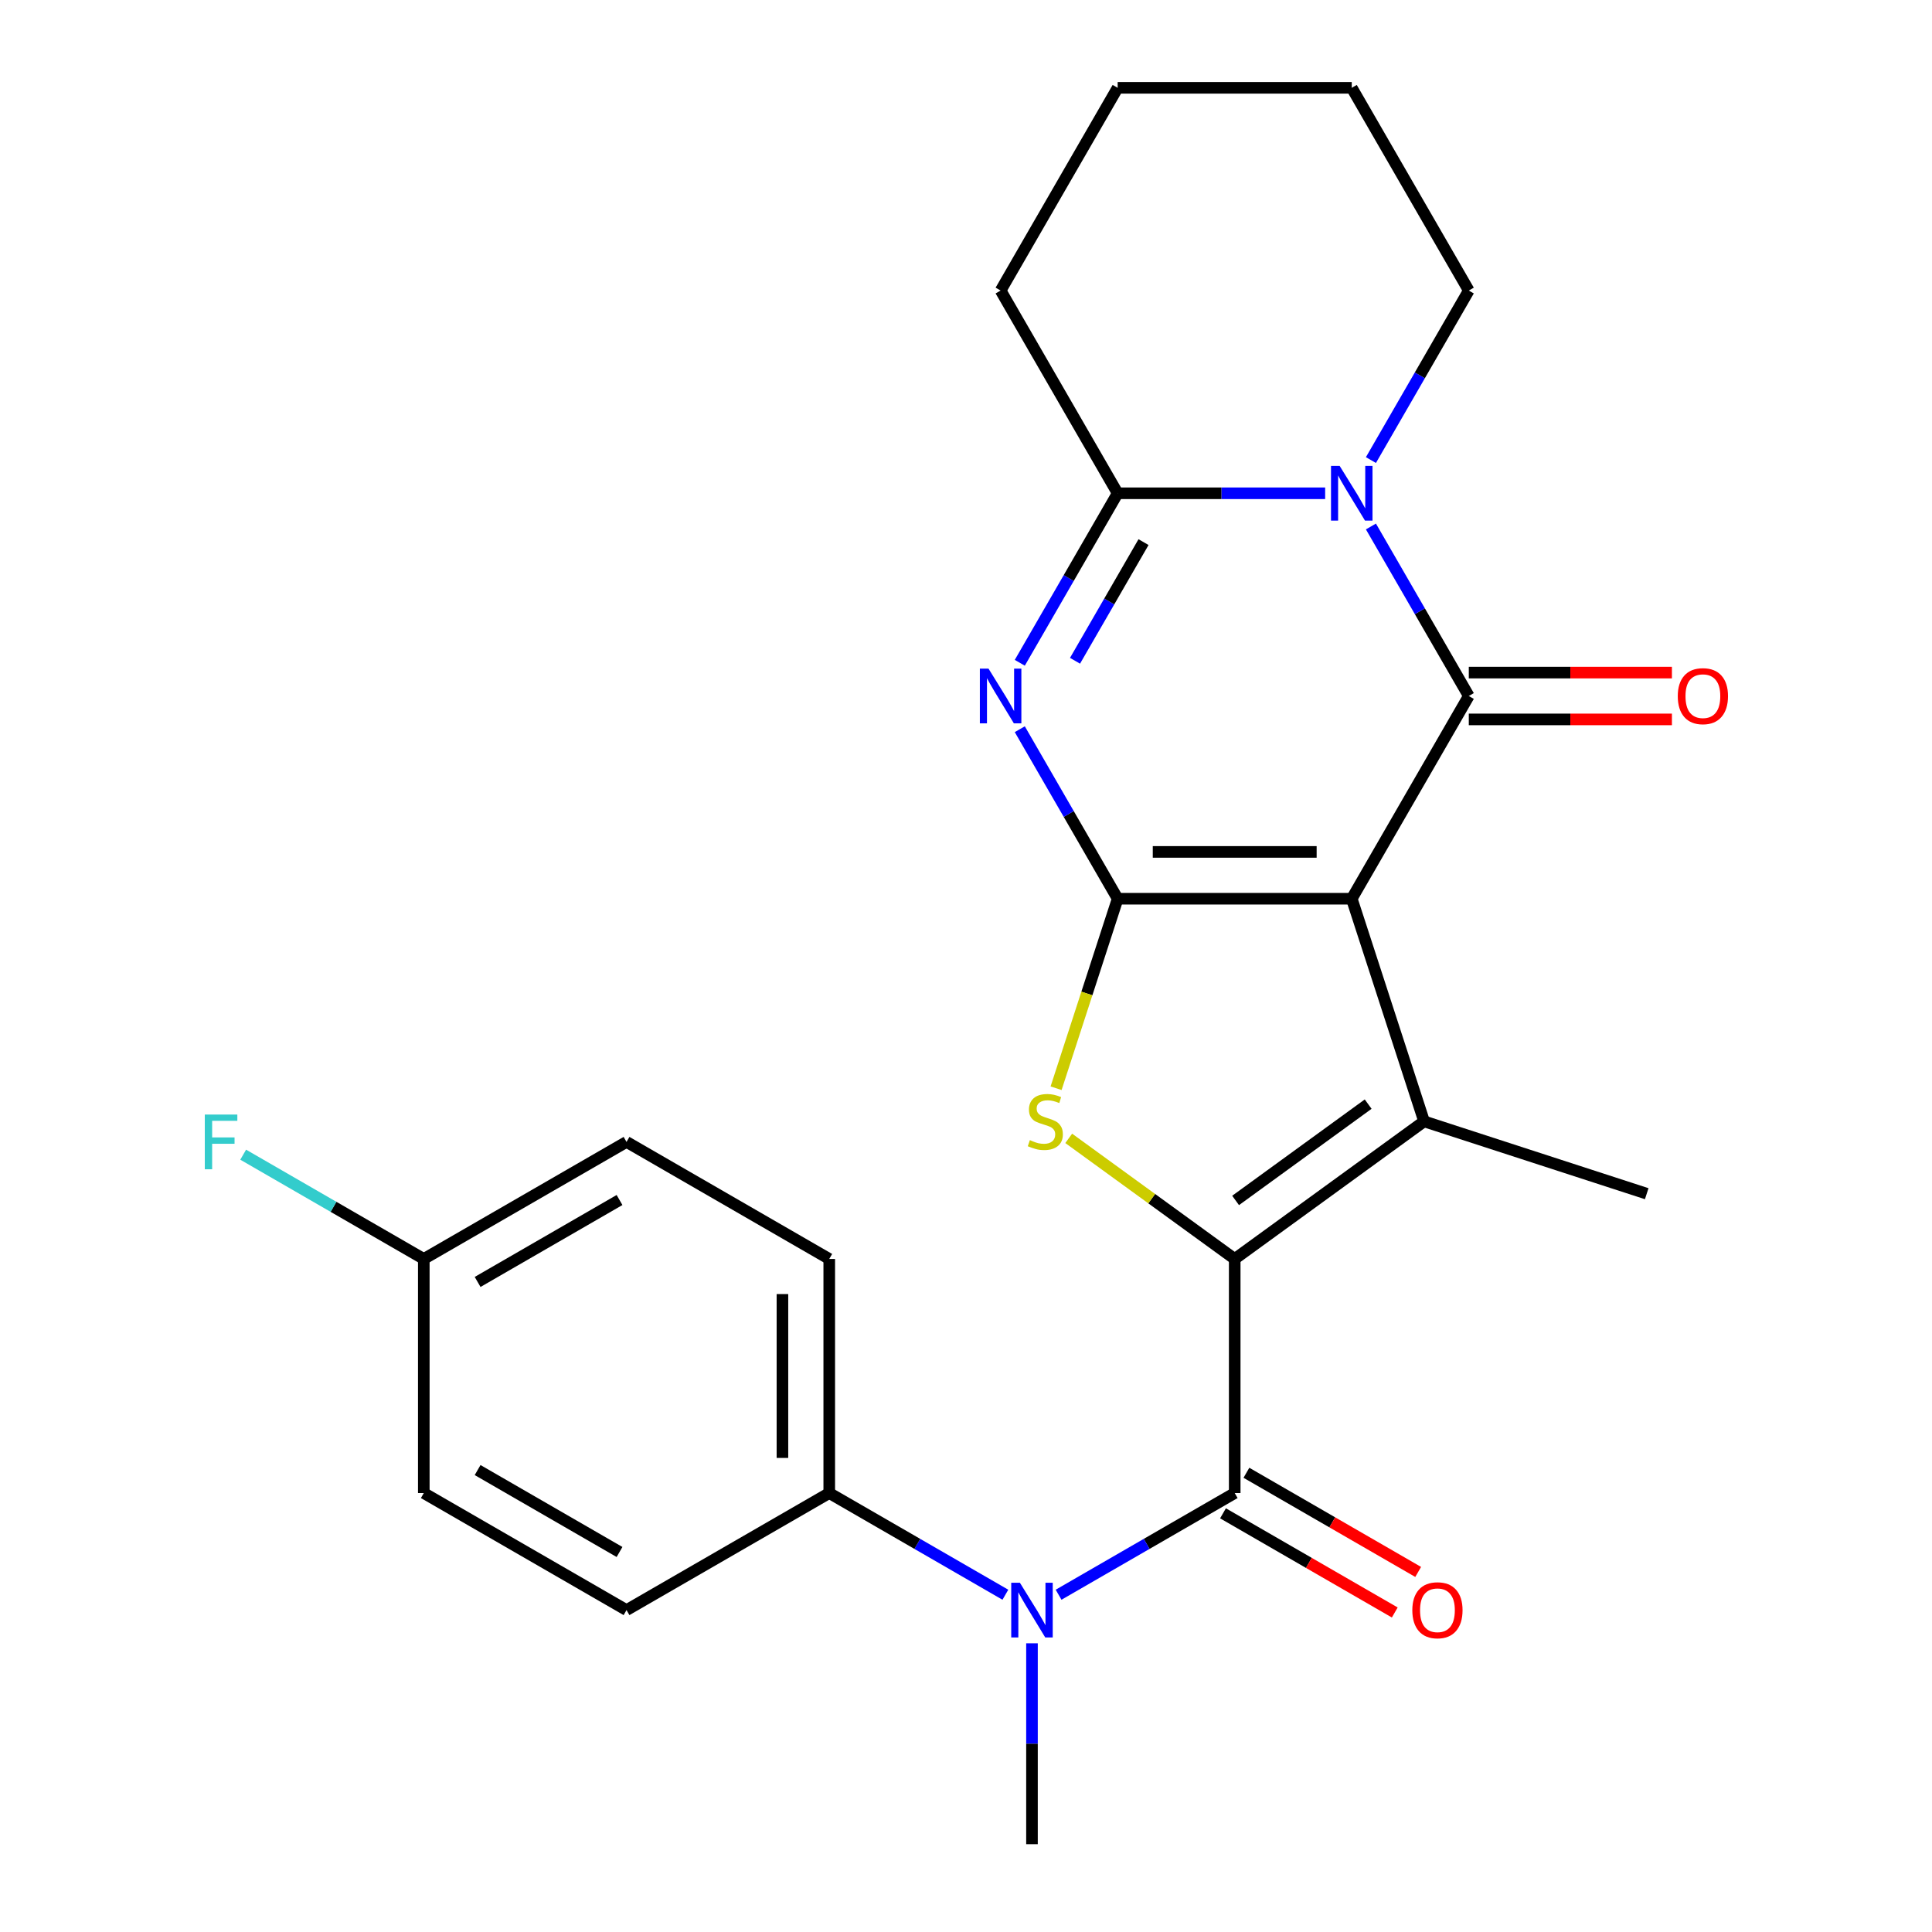 <?xml version='1.0' encoding='iso-8859-1'?>
<svg version='1.1' baseProfile='full'
              xmlns='http://www.w3.org/2000/svg'
                      xmlns:rdkit='http://www.rdkit.org/xml'
                      xmlns:xlink='http://www.w3.org/1999/xlink'
                  xml:space='preserve'
width='1000px' height='1000px' viewBox='0 0 1000 1000'>
<!-- END OF HEADER -->
<rect style='opacity:1.0;fill:#FFFFFF;stroke:none' width='1000' height='1000' x='0' y='0'> </rect>
<path class='bond-0' d='M 699.665,465.181 L 578.5,465.181' style='fill:none;fill-rule:evenodd;stroke:#000000;stroke-width:6px;stroke-linecap:butt;stroke-linejoin:miter;stroke-opacity:1' />
<path class='bond-0' d='M 681.49,440.948 L 596.675,440.948' style='fill:none;fill-rule:evenodd;stroke:#000000;stroke-width:6px;stroke-linecap:butt;stroke-linejoin:miter;stroke-opacity:1' />
<path class='bond-2' d='M 699.665,465.181 L 760.247,360.249' style='fill:none;fill-rule:evenodd;stroke:#000000;stroke-width:6px;stroke-linecap:butt;stroke-linejoin:miter;stroke-opacity:1' />
<path class='bond-3' d='M 699.665,465.181 L 737.107,580.415' style='fill:none;fill-rule:evenodd;stroke:#000000;stroke-width:6px;stroke-linecap:butt;stroke-linejoin:miter;stroke-opacity:1' />
<path class='bond-4' d='M 578.5,465.181 L 553.171,421.31' style='fill:none;fill-rule:evenodd;stroke:#000000;stroke-width:6px;stroke-linecap:butt;stroke-linejoin:miter;stroke-opacity:1' />
<path class='bond-4' d='M 553.171,421.31 L 527.842,377.438' style='fill:none;fill-rule:evenodd;stroke:#0000FF;stroke-width:6px;stroke-linecap:butt;stroke-linejoin:miter;stroke-opacity:1' />
<path class='bond-6' d='M 578.5,465.181 L 562.565,514.224' style='fill:none;fill-rule:evenodd;stroke:#000000;stroke-width:6px;stroke-linecap:butt;stroke-linejoin:miter;stroke-opacity:1' />
<path class='bond-6' d='M 562.565,514.224 L 546.63,563.266' style='fill:none;fill-rule:evenodd;stroke:#CCCC00;stroke-width:6px;stroke-linecap:butt;stroke-linejoin:miter;stroke-opacity:1' />
<path class='bond-1' d='M 639.083,651.634 L 737.107,580.415' style='fill:none;fill-rule:evenodd;stroke:#000000;stroke-width:6px;stroke-linecap:butt;stroke-linejoin:miter;stroke-opacity:1' />
<path class='bond-1' d='M 639.542,621.346 L 708.159,571.493' style='fill:none;fill-rule:evenodd;stroke:#000000;stroke-width:6px;stroke-linecap:butt;stroke-linejoin:miter;stroke-opacity:1' />
<path class='bond-7' d='M 639.083,651.634 L 639.083,772.799' style='fill:none;fill-rule:evenodd;stroke:#000000;stroke-width:6px;stroke-linecap:butt;stroke-linejoin:miter;stroke-opacity:1' />
<path class='bond-25' d='M 639.083,651.634 L 596.125,620.424' style='fill:none;fill-rule:evenodd;stroke:#000000;stroke-width:6px;stroke-linecap:butt;stroke-linejoin:miter;stroke-opacity:1' />
<path class='bond-25' d='M 596.125,620.424 L 553.168,589.213' style='fill:none;fill-rule:evenodd;stroke:#CCCC00;stroke-width:6px;stroke-linecap:butt;stroke-linejoin:miter;stroke-opacity:1' />
<path class='bond-5' d='M 760.247,360.249 L 734.918,316.378' style='fill:none;fill-rule:evenodd;stroke:#000000;stroke-width:6px;stroke-linecap:butt;stroke-linejoin:miter;stroke-opacity:1' />
<path class='bond-5' d='M 734.918,316.378 L 709.589,272.507' style='fill:none;fill-rule:evenodd;stroke:#0000FF;stroke-width:6px;stroke-linecap:butt;stroke-linejoin:miter;stroke-opacity:1' />
<path class='bond-10' d='M 760.247,372.366 L 812.815,372.366' style='fill:none;fill-rule:evenodd;stroke:#000000;stroke-width:6px;stroke-linecap:butt;stroke-linejoin:miter;stroke-opacity:1' />
<path class='bond-10' d='M 812.815,372.366 L 865.383,372.366' style='fill:none;fill-rule:evenodd;stroke:#FF0000;stroke-width:6px;stroke-linecap:butt;stroke-linejoin:miter;stroke-opacity:1' />
<path class='bond-10' d='M 760.247,348.133 L 812.815,348.133' style='fill:none;fill-rule:evenodd;stroke:#000000;stroke-width:6px;stroke-linecap:butt;stroke-linejoin:miter;stroke-opacity:1' />
<path class='bond-10' d='M 812.815,348.133 L 865.383,348.133' style='fill:none;fill-rule:evenodd;stroke:#FF0000;stroke-width:6px;stroke-linecap:butt;stroke-linejoin:miter;stroke-opacity:1' />
<path class='bond-16' d='M 737.107,580.415 L 852.341,617.857' style='fill:none;fill-rule:evenodd;stroke:#000000;stroke-width:6px;stroke-linecap:butt;stroke-linejoin:miter;stroke-opacity:1' />
<path class='bond-26' d='M 527.842,343.06 L 553.171,299.189' style='fill:none;fill-rule:evenodd;stroke:#0000FF;stroke-width:6px;stroke-linecap:butt;stroke-linejoin:miter;stroke-opacity:1' />
<path class='bond-26' d='M 553.171,299.189 L 578.5,255.318' style='fill:none;fill-rule:evenodd;stroke:#000000;stroke-width:6px;stroke-linecap:butt;stroke-linejoin:miter;stroke-opacity:1' />
<path class='bond-26' d='M 556.427,342.015 L 574.158,311.305' style='fill:none;fill-rule:evenodd;stroke:#0000FF;stroke-width:6px;stroke-linecap:butt;stroke-linejoin:miter;stroke-opacity:1' />
<path class='bond-26' d='M 574.158,311.305 L 591.888,280.596' style='fill:none;fill-rule:evenodd;stroke:#000000;stroke-width:6px;stroke-linecap:butt;stroke-linejoin:miter;stroke-opacity:1' />
<path class='bond-8' d='M 685.896,255.318 L 632.198,255.318' style='fill:none;fill-rule:evenodd;stroke:#0000FF;stroke-width:6px;stroke-linecap:butt;stroke-linejoin:miter;stroke-opacity:1' />
<path class='bond-8' d='M 632.198,255.318 L 578.5,255.318' style='fill:none;fill-rule:evenodd;stroke:#000000;stroke-width:6px;stroke-linecap:butt;stroke-linejoin:miter;stroke-opacity:1' />
<path class='bond-15' d='M 709.589,238.129 L 734.918,194.257' style='fill:none;fill-rule:evenodd;stroke:#0000FF;stroke-width:6px;stroke-linecap:butt;stroke-linejoin:miter;stroke-opacity:1' />
<path class='bond-15' d='M 734.918,194.257 L 760.247,150.386' style='fill:none;fill-rule:evenodd;stroke:#000000;stroke-width:6px;stroke-linecap:butt;stroke-linejoin:miter;stroke-opacity:1' />
<path class='bond-9' d='M 639.083,772.799 L 593.501,799.115' style='fill:none;fill-rule:evenodd;stroke:#000000;stroke-width:6px;stroke-linecap:butt;stroke-linejoin:miter;stroke-opacity:1' />
<path class='bond-9' d='M 593.501,799.115 L 547.92,825.431' style='fill:none;fill-rule:evenodd;stroke:#0000FF;stroke-width:6px;stroke-linecap:butt;stroke-linejoin:miter;stroke-opacity:1' />
<path class='bond-12' d='M 633.024,783.292 L 677.476,808.956' style='fill:none;fill-rule:evenodd;stroke:#000000;stroke-width:6px;stroke-linecap:butt;stroke-linejoin:miter;stroke-opacity:1' />
<path class='bond-12' d='M 677.476,808.956 L 721.927,834.62' style='fill:none;fill-rule:evenodd;stroke:#FF0000;stroke-width:6px;stroke-linecap:butt;stroke-linejoin:miter;stroke-opacity:1' />
<path class='bond-12' d='M 645.141,762.305 L 689.592,787.969' style='fill:none;fill-rule:evenodd;stroke:#000000;stroke-width:6px;stroke-linecap:butt;stroke-linejoin:miter;stroke-opacity:1' />
<path class='bond-12' d='M 689.592,787.969 L 734.043,813.633' style='fill:none;fill-rule:evenodd;stroke:#FF0000;stroke-width:6px;stroke-linecap:butt;stroke-linejoin:miter;stroke-opacity:1' />
<path class='bond-18' d='M 578.5,255.318 L 517.918,150.386' style='fill:none;fill-rule:evenodd;stroke:#000000;stroke-width:6px;stroke-linecap:butt;stroke-linejoin:miter;stroke-opacity:1' />
<path class='bond-11' d='M 520.382,825.431 L 474.801,799.115' style='fill:none;fill-rule:evenodd;stroke:#0000FF;stroke-width:6px;stroke-linecap:butt;stroke-linejoin:miter;stroke-opacity:1' />
<path class='bond-11' d='M 474.801,799.115 L 429.219,772.799' style='fill:none;fill-rule:evenodd;stroke:#000000;stroke-width:6px;stroke-linecap:butt;stroke-linejoin:miter;stroke-opacity:1' />
<path class='bond-22' d='M 534.151,850.57 L 534.151,902.558' style='fill:none;fill-rule:evenodd;stroke:#0000FF;stroke-width:6px;stroke-linecap:butt;stroke-linejoin:miter;stroke-opacity:1' />
<path class='bond-22' d='M 534.151,902.558 L 534.151,954.545' style='fill:none;fill-rule:evenodd;stroke:#000000;stroke-width:6px;stroke-linecap:butt;stroke-linejoin:miter;stroke-opacity:1' />
<path class='bond-13' d='M 429.219,772.799 L 429.219,651.634' style='fill:none;fill-rule:evenodd;stroke:#000000;stroke-width:6px;stroke-linecap:butt;stroke-linejoin:miter;stroke-opacity:1' />
<path class='bond-13' d='M 404.986,754.624 L 404.986,669.809' style='fill:none;fill-rule:evenodd;stroke:#000000;stroke-width:6px;stroke-linecap:butt;stroke-linejoin:miter;stroke-opacity:1' />
<path class='bond-14' d='M 429.219,772.799 L 324.288,833.381' style='fill:none;fill-rule:evenodd;stroke:#000000;stroke-width:6px;stroke-linecap:butt;stroke-linejoin:miter;stroke-opacity:1' />
<path class='bond-20' d='M 429.219,651.634 L 324.288,591.052' style='fill:none;fill-rule:evenodd;stroke:#000000;stroke-width:6px;stroke-linecap:butt;stroke-linejoin:miter;stroke-opacity:1' />
<path class='bond-19' d='M 324.288,833.381 L 219.356,772.799' style='fill:none;fill-rule:evenodd;stroke:#000000;stroke-width:6px;stroke-linecap:butt;stroke-linejoin:miter;stroke-opacity:1' />
<path class='bond-19' d='M 320.665,803.307 L 247.212,760.9' style='fill:none;fill-rule:evenodd;stroke:#000000;stroke-width:6px;stroke-linecap:butt;stroke-linejoin:miter;stroke-opacity:1' />
<path class='bond-23' d='M 760.247,150.386 L 699.665,45.455' style='fill:none;fill-rule:evenodd;stroke:#000000;stroke-width:6px;stroke-linecap:butt;stroke-linejoin:miter;stroke-opacity:1' />
<path class='bond-17' d='M 219.356,651.634 L 219.356,772.799' style='fill:none;fill-rule:evenodd;stroke:#000000;stroke-width:6px;stroke-linecap:butt;stroke-linejoin:miter;stroke-opacity:1' />
<path class='bond-21' d='M 219.356,651.634 L 172.615,624.648' style='fill:none;fill-rule:evenodd;stroke:#000000;stroke-width:6px;stroke-linecap:butt;stroke-linejoin:miter;stroke-opacity:1' />
<path class='bond-21' d='M 172.615,624.648 L 125.874,597.662' style='fill:none;fill-rule:evenodd;stroke:#33CCCC;stroke-width:6px;stroke-linecap:butt;stroke-linejoin:miter;stroke-opacity:1' />
<path class='bond-28' d='M 219.356,651.634 L 324.288,591.052' style='fill:none;fill-rule:evenodd;stroke:#000000;stroke-width:6px;stroke-linecap:butt;stroke-linejoin:miter;stroke-opacity:1' />
<path class='bond-28' d='M 247.212,663.533 L 320.665,621.125' style='fill:none;fill-rule:evenodd;stroke:#000000;stroke-width:6px;stroke-linecap:butt;stroke-linejoin:miter;stroke-opacity:1' />
<path class='bond-27' d='M 517.918,150.386 L 578.5,45.455' style='fill:none;fill-rule:evenodd;stroke:#000000;stroke-width:6px;stroke-linecap:butt;stroke-linejoin:miter;stroke-opacity:1' />
<path class='bond-24' d='M 699.665,45.455 L 578.5,45.455' style='fill:none;fill-rule:evenodd;stroke:#000000;stroke-width:6px;stroke-linecap:butt;stroke-linejoin:miter;stroke-opacity:1' />
<path  class='atom-5' d='M 511.658 346.089
L 520.938 361.089
Q 521.858 362.569, 523.338 365.249
Q 524.818 367.929, 524.898 368.089
L 524.898 346.089
L 528.658 346.089
L 528.658 374.409
L 524.778 374.409
L 514.818 358.009
Q 513.658 356.089, 512.418 353.889
Q 511.218 351.689, 510.858 351.009
L 510.858 374.409
L 507.178 374.409
L 507.178 346.089
L 511.658 346.089
' fill='#0000FF'/>
<path  class='atom-6' d='M 693.405 241.158
L 702.685 256.158
Q 703.605 257.638, 705.085 260.318
Q 706.565 262.998, 706.645 263.158
L 706.645 241.158
L 710.405 241.158
L 710.405 269.478
L 706.525 269.478
L 696.565 253.078
Q 695.405 251.158, 694.165 248.958
Q 692.965 246.758, 692.605 246.078
L 692.605 269.478
L 688.925 269.478
L 688.925 241.158
L 693.405 241.158
' fill='#0000FF'/>
<path  class='atom-7' d='M 533.058 590.135
Q 533.378 590.255, 534.698 590.815
Q 536.018 591.375, 537.458 591.735
Q 538.938 592.055, 540.378 592.055
Q 543.058 592.055, 544.618 590.775
Q 546.178 589.455, 546.178 587.175
Q 546.178 585.615, 545.378 584.655
Q 544.618 583.695, 543.418 583.175
Q 542.218 582.655, 540.218 582.055
Q 537.698 581.295, 536.178 580.575
Q 534.698 579.855, 533.618 578.335
Q 532.578 576.815, 532.578 574.255
Q 532.578 570.695, 534.978 568.495
Q 537.418 566.295, 542.218 566.295
Q 545.498 566.295, 549.218 567.855
L 548.298 570.935
Q 544.898 569.535, 542.338 569.535
Q 539.578 569.535, 538.058 570.695
Q 536.538 571.815, 536.578 573.775
Q 536.578 575.295, 537.338 576.215
Q 538.138 577.135, 539.258 577.655
Q 540.418 578.175, 542.338 578.775
Q 544.898 579.575, 546.418 580.375
Q 547.938 581.175, 549.018 582.815
Q 550.138 584.415, 550.138 587.175
Q 550.138 591.095, 547.498 593.215
Q 544.898 595.295, 540.538 595.295
Q 538.018 595.295, 536.098 594.735
Q 534.218 594.215, 531.978 593.295
L 533.058 590.135
' fill='#CCCC00'/>
<path  class='atom-10' d='M 527.891 819.221
L 537.171 834.221
Q 538.091 835.701, 539.571 838.381
Q 541.051 841.061, 541.131 841.221
L 541.131 819.221
L 544.891 819.221
L 544.891 847.541
L 541.011 847.541
L 531.051 831.141
Q 529.891 829.221, 528.651 827.021
Q 527.451 824.821, 527.091 824.141
L 527.091 847.541
L 523.411 847.541
L 523.411 819.221
L 527.891 819.221
' fill='#0000FF'/>
<path  class='atom-11' d='M 868.412 360.329
Q 868.412 353.529, 871.772 349.729
Q 875.132 345.929, 881.412 345.929
Q 887.692 345.929, 891.052 349.729
Q 894.412 353.529, 894.412 360.329
Q 894.412 367.209, 891.012 371.129
Q 887.612 375.009, 881.412 375.009
Q 875.172 375.009, 871.772 371.129
Q 868.412 367.249, 868.412 360.329
M 881.412 371.809
Q 885.732 371.809, 888.052 368.929
Q 890.412 366.009, 890.412 360.329
Q 890.412 354.769, 888.052 351.969
Q 885.732 349.129, 881.412 349.129
Q 877.092 349.129, 874.732 351.929
Q 872.412 354.729, 872.412 360.329
Q 872.412 366.049, 874.732 368.929
Q 877.092 371.809, 881.412 371.809
' fill='#FF0000'/>
<path  class='atom-13' d='M 731.014 833.461
Q 731.014 826.661, 734.374 822.861
Q 737.734 819.061, 744.014 819.061
Q 750.294 819.061, 753.654 822.861
Q 757.014 826.661, 757.014 833.461
Q 757.014 840.341, 753.614 844.261
Q 750.214 848.141, 744.014 848.141
Q 737.774 848.141, 734.374 844.261
Q 731.014 840.381, 731.014 833.461
M 744.014 844.941
Q 748.334 844.941, 750.654 842.061
Q 753.014 839.141, 753.014 833.461
Q 753.014 827.901, 750.654 825.101
Q 748.334 822.261, 744.014 822.261
Q 739.694 822.261, 737.334 825.061
Q 735.014 827.861, 735.014 833.461
Q 735.014 839.181, 737.334 842.061
Q 739.694 844.941, 744.014 844.941
' fill='#FF0000'/>
<path  class='atom-22' d='M 106.005 576.892
L 122.845 576.892
L 122.845 580.132
L 109.805 580.132
L 109.805 588.732
L 121.405 588.732
L 121.405 592.012
L 109.805 592.012
L 109.805 605.212
L 106.005 605.212
L 106.005 576.892
' fill='#33CCCC'/>
</svg>

